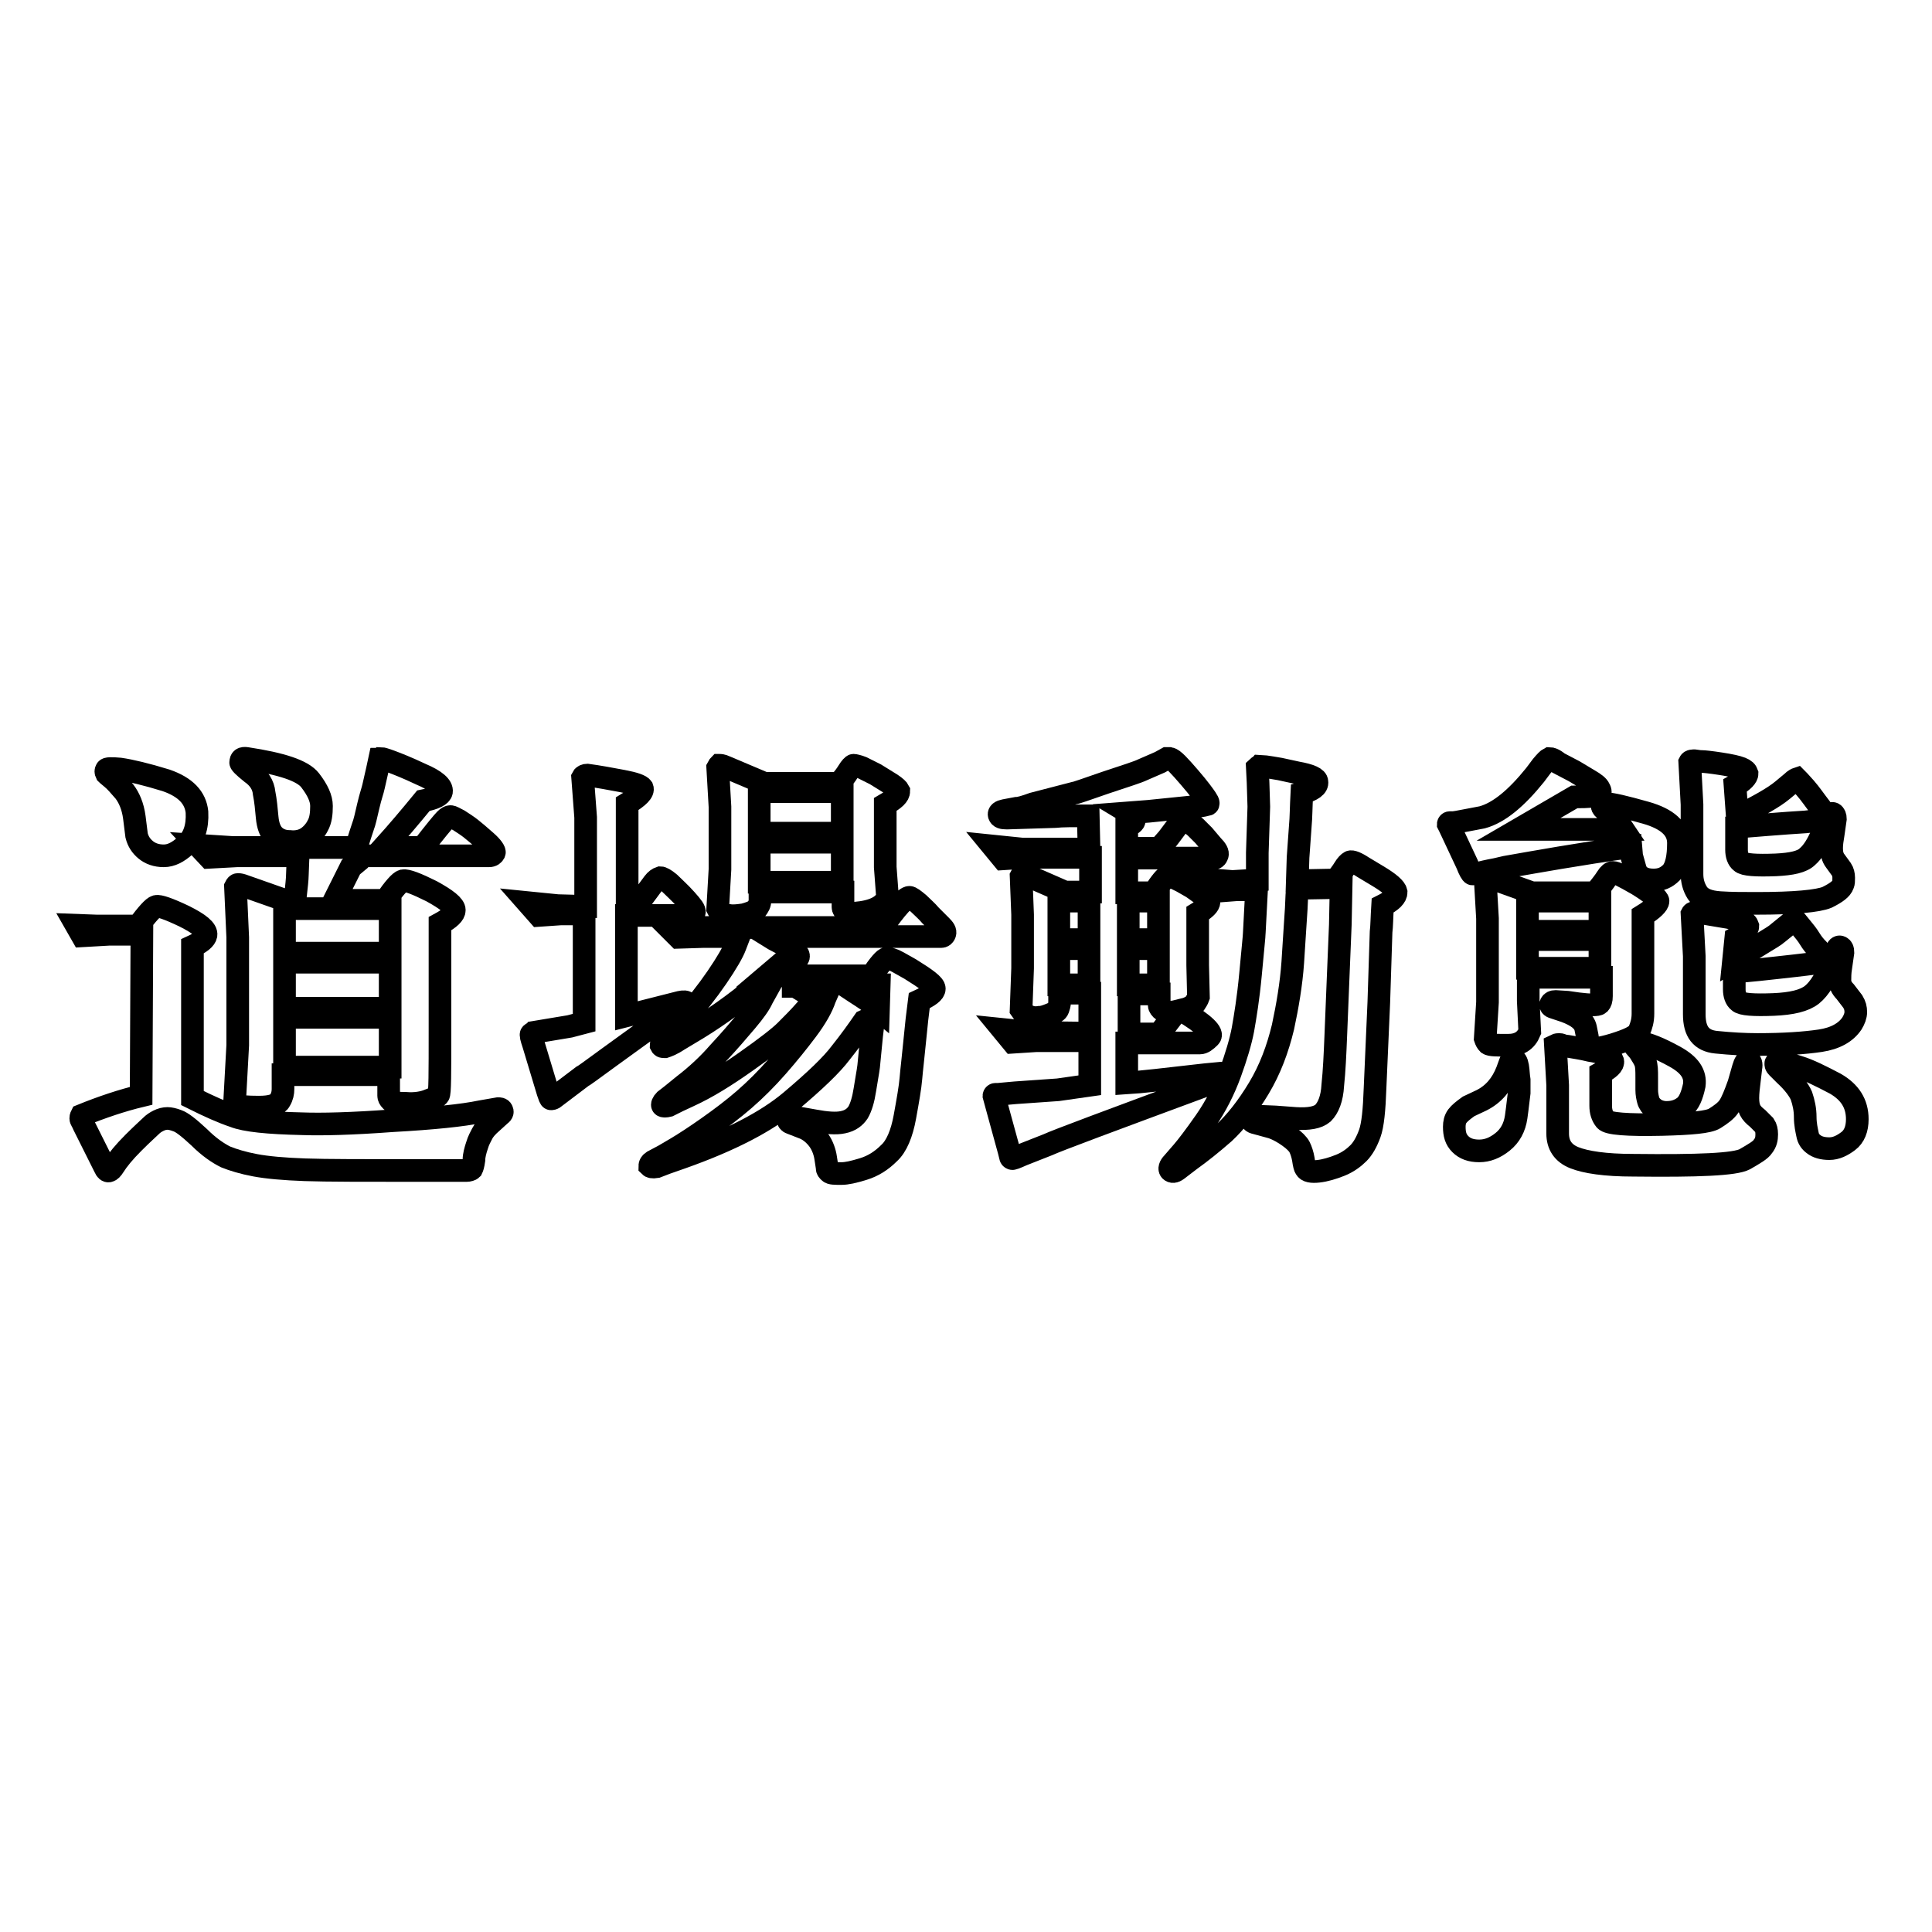 <?xml version="1.0" encoding="utf-8"?>
<!-- Svg Vector Icons : http://www.onlinewebfonts.com/icon -->
<!DOCTYPE svg PUBLIC "-//W3C//DTD SVG 1.1//EN" "http://www.w3.org/Graphics/SVG/1.1/DTD/svg11.dtd">
<svg version="1.1" xmlns="http://www.w3.org/2000/svg" xmlns:xlink="http://www.w3.org/1999/xlink" x="0px" y="0px" viewBox="0 0 256 256" enable-background="new 0 0 256 256" xml:space="preserve">
<g><g><path stroke-width="3" fill-opacity="0" stroke="#000000"  d="M12.8,122.7l5.5,0c1.2-1.6,2-2.5,2.4-2.6c0.4-0.1,1.6,0.3,3.7,1.3c2,1,3,1.8,2.9,2.5c-0.1,0.5-0.7,1-1.8,1.5l0,20.1c2.2,1.1,4,1.9,5.5,2.4c1.5,0.6,4.5,0.9,9,1c2.6,0.1,6.6,0,12-0.4c5.4-0.3,9.3-0.7,11.7-1.2l2.3-0.4c0.2,0,0.4,0,0.5,0.2c0.1,0.2,0.1,0.4-0.2,0.6l-1.1,1c-0.7,0.6-1.1,1.1-1.3,1.5c-0.2,0.4-0.5,0.9-0.7,1.6c-0.2,0.6-0.4,1.3-0.4,1.9c-0.1,0.7-0.2,1-0.3,1.2c-0.1,0.1-0.4,0.2-0.7,0.2H56c-7.6,0-12.8,0-15.6-0.1c-2.8-0.1-5-0.3-6.6-0.6c-1.6-0.3-2.9-0.7-3.9-1.1c-1-0.5-2.2-1.3-3.5-2.6c-1.4-1.3-2.3-2-2.9-2.2c-0.5-0.2-1-0.3-1.3-0.3c-0.4,0-0.8,0.1-1.2,0.3s-0.7,0.4-1,0.7c-0.3,0.3-1.1,1-2.3,2.2c-1.3,1.3-2.1,2.3-2.6,3.1c-0.5,0.8-0.9,0.9-1.2,0.2l-2.8-5.6c-0.2-0.5-0.4-0.7-0.4-0.9c0-0.1,0-0.2,0.1-0.4c2.7-1.1,5.4-2,7.9-2.6l0.1-21.4l-4.4,0l-3.5,0.2l-0.8-1.4L12.8,122.7z M14.1,102.5c-0.1-0.2-0.1-0.4,0-0.5c0-0.2,0.7-0.2,1.8-0.1c1.4,0.2,3.5,0.7,6.1,1.5c2.6,0.9,3.9,2.3,4.1,4.2c0.1,2-0.4,3.5-1.6,4.5c-0.9,0.8-1.8,1.3-2.8,1.3c-1,0-1.8-0.3-2.4-0.8c-0.6-0.5-1-1.1-1.2-1.9l-0.3-2.4c-0.2-1.5-0.7-2.6-1.3-3.4c-0.7-0.8-1.2-1.4-1.7-1.8C14.3,102.7,14.1,102.5,14.1,102.5z M26.2,112l4.7,0.3h16.3c0.4-1.3,0.7-2.2,0.9-2.8c0.2-0.5,0.4-1.4,0.7-2.7c0.3-1.3,0.6-2.1,0.7-2.6L50,102l0.3-1.4c0,0,0.1,0,0.2-0.1c0.1,0,0.5,0.1,1.3,0.4c0.8,0.3,2.1,0.8,4,1.7c1.9,0.8,2.8,1.6,2.7,2.3c-0.1,0.5-0.9,0.9-2.4,1.2c-1.8,2.2-3.5,4.2-5.3,6.2H56c1.7-2.2,2.7-3.4,3-3.7c0.3-0.3,0.5-0.4,0.7-0.4c0.2,0,0.5,0.2,1.1,0.5c0.6,0.4,1.1,0.7,1.6,1.1c0.5,0.4,1.1,0.9,2,1.7c0.8,0.7,1.2,1.3,1.1,1.5c-0.1,0.2-0.3,0.4-0.7,0.4H47.9c-0.1,0.4-0.2,0.5-0.2,0.5l-1.2,1l-2.2,4.4h6.8c1.1-1.6,1.9-2.5,2.3-2.6c0.5-0.1,1.8,0.4,3.8,1.4c2,1.1,3,1.9,3,2.5c0,0.5-0.6,1.1-1.9,1.8v14.2c0,5.5,0,8.4-0.2,8.5c-0.1,0.2-0.5,0.4-1.3,0.7c-0.7,0.3-1.8,0.5-3,0.4c-1.1,0-1.8-0.1-2-0.4c-0.2-0.2-0.3-0.4-0.3-0.6l0-0.7v-2.1l-14,0v1.9c0,0.5-0.1,1-0.4,1.5c-0.3,0.6-1.2,0.9-2.8,0.9c-1.6,0-2.5-0.1-2.7-0.2s-0.4-0.4-0.5-0.7l0.4-7.3v-14.3l-0.3-6.7c0.1-0.2,0.2-0.3,0.3-0.3c0.1,0,0.3,0,0.6,0.1l5.4,1.9h1.6c0.2-1.8,0.3-2.8,0.3-3.2l0.1-2.6h-8.1l-3.7,0.2L26.2,112z M32.7,100.5c4.6,0.7,7.4,1.6,8.4,2.9c1,1.3,1.5,2.4,1.5,3.4c0,1-0.1,1.9-0.5,2.6c-0.3,0.6-0.8,1.2-1.4,1.6c-0.6,0.4-1.4,0.6-2.3,0.5c-0.9,0-1.6-0.3-2.1-0.8c-0.5-0.5-0.8-1.3-0.9-2.4c-0.1-1.1-0.2-2.2-0.4-3.2c-0.1-1.1-0.7-2-1.7-2.7c-1-0.8-1.5-1.3-1.4-1.4C31.9,100.6,32.1,100.4,32.7,100.5z M37.7,126.3h14v-5.9h-14V126.3z M37.7,133.6h14l0-6.1h-14V133.6L37.7,133.6z M37.7,141.4h14v-6.6h-14V141.4L37.7,141.4z"/><path stroke-width="3" fill-opacity="0" stroke="#000000"  d="M77.6,120.1v-11.8l-0.4-5.3c0.1-0.2,0.4-0.3,0.6-0.3c1.5,0.2,3.1,0.5,4.7,0.8c1.6,0.3,2.4,0.6,2.6,0.9c0.2,0.5-0.5,1.2-2,2.1v13.6l1.2,0c1.2-1.6,2-2.7,2.3-3.1c0.3-0.4,0.6-0.6,0.9-0.7c0.2,0,0.6,0.2,1.2,0.7c0.6,0.6,1.4,1.3,2.2,2.2c0.8,0.9,1.2,1.4,1.1,1.7c-0.1,0.3-0.3,0.4-0.7,0.4h-8.3v13.3l7.1-1.8c0.5-0.1,0.8-0.1,0.9,0.1c0.1,0.2-0.1,0.5-0.6,0.7l-2.3,1.3c-1.2,0.7-2.7,1.8-4.5,3.1l-2.9,2.1c-2.2,1.6-3.4,2.5-3.5,2.5l-3.7,2.8c-0.2,0.2-0.4,0.2-0.5,0.2c-0.1,0-0.2-0.3-0.4-0.9l-1.9-6.3c-0.3-0.9-0.4-1.3-0.3-1.4c0.1-0.1,0.2-0.1,0.3-0.2l4.8-0.8l1.9-0.5v-14.4h-3.1l-2.9,0.2l-1.5-1.7l4,0.4L77.6,120.1L77.6,120.1z M105.1,130.5c0.9,0.6,1.8,1.1,2.6,1.6c0.8,0.5,1.1,0.9,1,1.3c-0.1,0.4-0.8,0.6-2.1,0.6c-0.8,0.9-1.6,1.7-2.5,2.6c-0.8,0.8-2.6,2.2-5.3,4.1s-5.1,3.4-7.5,4.5l-1.5,0.7l-1.2,0.6c-0.4,0.1-0.7,0.1-0.8,0c-0.1-0.1,0-0.4,0.3-0.7l0.9-0.7l1.6-1.3c1.7-1.3,3.3-2.8,4.6-4.3c1.4-1.5,2.6-2.9,3.7-4.2c1.1-1.3,1.8-2.3,2.1-3l1-1.8h-1.6c-3.1,2.6-6.1,4.7-9,6.4l-1.5,0.9c-0.9,0.6-1.5,0.8-1.8,0.9c-0.3,0-0.4,0-0.5-0.2c0-0.2,0.1-0.4,0.4-0.8l1.1-1l1.4-1.5c1.7-1.9,3.2-3.8,4.5-5.7c1.3-1.9,2.1-3.3,2.4-4.1l0.5-1.3h-4.8l-3.2,0.1l-1.7-1.7l4.4,0.4h24.3c1.9-2.7,3.1-4,3.6-4c0.2,0,0.6,0.3,1.2,0.8c0.5,0.5,1.1,1,1.6,1.6c0.5,0.5,1,1,1.4,1.4s0.6,0.7,0.5,1c-0.1,0.3-0.3,0.4-0.5,0.4h-22.8c0.8,0.5,1.7,0.9,2.6,1.4c0.9,0.5,1.4,0.9,1.3,1.3c-0.1,0.4-0.8,0.7-2.2,0.8l-2,1.7h13.9c1-1.5,1.7-2.3,2-2.3c0.3,0,0.8,0.1,1.5,0.5l1.6,0.9c2.1,1.3,3.2,2.1,3.2,2.6c0,0.5-0.7,1-2,1.6c-0.2,1.5-0.4,3.3-0.6,5.4c-0.2,2.1-0.4,3.7-0.5,4.9c-0.1,1.2-0.4,2.9-0.8,5.1c-0.4,2.2-1.1,3.9-2.1,4.8c-1,1-2.1,1.7-3.4,2.1c-1.3,0.4-2.2,0.6-2.9,0.6c-0.9,0-1.4,0-1.6-0.2c-0.2-0.2-0.3-0.3-0.3-0.5s-0.1-0.7-0.2-1.4s-0.4-1.6-0.9-2.3c-0.5-0.7-1.2-1.3-1.9-1.6l-1.8-0.7c-0.3-0.1-0.4-0.3-0.4-0.5c0-0.2,0.3-0.3,0.7-0.3l2.8,0.5c1.6,0.3,2.9,0.4,3.8,0.2c1-0.2,1.6-0.7,2-1.3c0.4-0.7,0.7-1.7,0.9-3c0.2-1.3,0.4-2.3,0.5-3.1l0.4-4.1l0.3-2.5l-1.3,0.6c-0.9,1.3-1.9,2.7-3.1,4.2c-1.2,1.6-3.4,3.7-6.6,6.4c-3.2,2.7-8,5.2-14.5,7.5l-2,0.7l-1.3,0.5c-0.6,0.1-0.8,0-0.9-0.1c0-0.2,0.1-0.4,0.4-0.6l1.5-0.8l1.7-1c1-0.6,2.4-1.5,4.1-2.7c1.7-1.2,3.3-2.4,4.8-3.7c1.5-1.3,3-2.8,4.4-4.4c1.4-1.6,2.7-3.2,3.9-4.8c1.2-1.6,2-3,2.4-4.2l0.7-1.6H105.1z M117.3,106.6v8.3l0.3,4c-0.5,1.2-1.9,1.9-4.3,2.1c-0.5,0.1-0.9,0-1.2-0.2c-0.3-0.2-0.4-0.4-0.4-0.6v-2l-11,0v1.1c0,0.5-0.2,0.8-0.5,1.2c-0.3,0.3-0.9,0.5-1.6,0.7c-0.7,0.1-1.4,0.2-2,0.1c-0.5,0-0.9-0.1-1.1-0.3c-0.2-0.2-0.3-0.4-0.4-0.6l0.3-5.2v-8.3l-0.3-5.2c0.1-0.2,0.2-0.3,0.2-0.3c0.1,0,0.4,0,0.8,0.2l5.2,2.2h9.9c0.5-0.6,0.9-1.1,1.2-1.6c0.3-0.5,0.6-0.8,0.7-0.8s0.6,0.1,1.1,0.3l1.8,0.9l2.1,1.3c0.6,0.4,0.9,0.7,1,0.9C119.1,105.4,118.5,105.9,117.3,106.6z M100.6,110.4h11l0-5.5h-11L100.6,110.4z M100.6,116.9h11l0-5.3h-11L100.6,116.9z M116.5,130.5h-4.7c2.1,1.4,3.3,2.1,3.4,2.3l1.2,1L116.5,130.5z"/><path stroke-width="3" fill-opacity="0" stroke="#000000"  d="M144.3,112.5l-0.1-4.4c-2,0-3.5,0-4.4,0.1l-3.2,0.1l-3.2,0.1c-0.6,0-0.9-0.1-1-0.4c-0.1-0.3,0.2-0.5,0.7-0.6l1.6-0.3c0.4,0,1.1-0.2,2.2-0.6l5.4-1.4c0.2,0,1.6-0.5,4.2-1.4c2.7-0.9,4.3-1.4,4.9-1.7l2.3-1l0.9-0.5c0.1,0,0.3,0,0.4,0c0.5,0.1,1.3,1,2.6,2.5c1.3,1.5,2,2.5,2.2,2.8c0.2,0.3,0.3,0.5,0.3,0.6c0,0.1,0,0.2-0.1,0.2s-0.3,0.1-1,0.2l-0.9,0.1l-5.9,0.6l-2.6,0.2c0.5,0.3,0.8,0.6,0.7,1c0,0.3-0.4,0.6-1,0.7l0,3h4.3c0.6-0.7,1.1-1.2,1.3-1.5l1.2-1.6c0.4-0.4,0.7-0.6,0.9-0.6c0.2,0,0.7,0.3,1.4,0.9l1.1,1.1l1.1,1.3c0.6,0.6,0.8,1,0.7,1.3c-0.1,0.3-0.3,0.5-0.6,0.4l-11.4,0v4.6h3.6c0.9-1.4,1.5-2.1,1.8-2.2c0.3-0.1,0.9,0.2,1.9,0.7l1.4,0.8l1.4,1c0.5,0.4,0.8,0.7,0.8,0.9c0,0.4-0.5,0.9-1.5,1.5v6.9l0.1,4.2c-0.1,0.3-0.3,0.6-0.5,0.9c-0.2,0.3-0.8,0.6-1.7,0.9c3,1.8,4.2,3,3.7,3.5c-0.5,0.5-0.9,0.8-1.3,0.8h-9.7v5.3c1.7-0.1,5.2-0.5,10.4-1.1l2.1-0.2c0.3,0,0.5,0.1,0.5,0.3s-0.1,0.4-0.3,0.5l-2.2,0.8c-12.7,4.7-19.7,7.3-21,7.9l-3.3,1.3c-0.9,0.4-1.4,0.6-1.4,0.5c-0.1,0-0.2-0.1-0.2-0.2l-0.2-0.8l-1.7-6.2l-0.3-1.1c0-0.1,0.1-0.2,0.2-0.2h0.4l2.2-0.2l5.7-0.4l4.2-0.6v-5.9h-7.1l-3.1,0.2l-1.4-1.7l3.9,0.4l7.7,0.1v-5.3l-4,0v1.2c0,0.3-0.1,0.6-0.2,0.9s-0.5,0.5-1,0.7c-0.5,0.2-1,0.4-1.5,0.4c-0.6,0.1-1.1,0-1.5-0.2c-0.4-0.2-0.7-0.5-0.9-0.8l0.2-5.5v-7.1l-0.2-5.1c0.1-0.2,0.2-0.3,0.3-0.3l0.7,0.3l4.8,2.1h3.4v-4.6H136l-3.1,0.2l-1.4-1.7l3.9,0.4L144.3,112.5z M140.3,119.4v5.1h4v-5.1H140.3z M140.3,125.7v4.8h4v-4.8H140.3z M149.5,119.4v5.1h4v-5.1H149.5z M149.5,125.7v4.8h4v-4.8H149.5z M149.6,131.7l0,5.3h4l2.3-3c-0.8,0.2-1.4,0.1-1.8-0.1c-0.3-0.2-0.5-0.5-0.5-0.7v-1.5H149.6L149.6,131.7z M163.8,117.9l-2.6,0.2l-1.6-1.6l3.7,0.3l3.3-0.2c0-1.6,0-2.8,0-3.6l0.2-6.1l-0.1-3.2l-0.1-2c0.1-0.1,0.2-0.1,0.3-0.2c0.1,0,1,0.1,2.7,0.4l2.3,0.5c1.7,0.3,2.6,0.7,2.6,1.2c0.1,0.6-0.6,1.1-2,1.5c-0.1,1.9-0.1,3.3-0.2,4.3l-0.3,4.2l-0.1,3.1l5.1-0.1c0.4-0.5,0.8-1,1.1-1.5c0.3-0.5,0.6-0.8,0.8-0.9c0.2-0.1,0.8,0.1,1.7,0.7l2,1.2c1.5,0.9,2.3,1.6,2.4,2.1c0,0.6-0.6,1.2-1.8,1.8c-0.1,1.6-0.1,2.7-0.2,3.5l-0.3,9.3l-0.5,11.4c-0.1,2.9-0.3,4.9-0.7,6c-0.4,1.1-0.9,2-1.5,2.6c-0.6,0.6-1.4,1.2-2.4,1.6s-2,0.7-2.9,0.8c-0.9,0.1-1.5,0-1.7-0.4c-0.1-0.1-0.2-0.5-0.3-1.2c-0.1-0.6-0.3-1.2-0.5-1.6c-0.2-0.4-0.7-0.9-1.4-1.4c-0.7-0.5-1.4-0.9-2.2-1.2l-2.2-0.6c-0.5-0.1-0.6-0.3-0.5-0.5c0.1-0.2,0.4-0.4,0.7-0.4l2.4,0.1l2.7,0.2c1.7,0.1,2.9-0.1,3.6-0.7c0.7-0.7,1.2-1.9,1.3-3.7c0.2-1.9,0.3-4.1,0.4-6.6l0.3-7.4c0.2-4.7,0.3-7.2,0.3-7.3l0.1-4.9l-5.8,0.1c-0.1,1.2-0.1,2.4-0.2,3.6c-0.1,1.3-0.2,3.3-0.4,6.2c-0.2,2.9-0.7,5.8-1.3,8.6c-0.7,2.9-1.7,5.6-3.2,8.1c-1.5,2.5-3.1,4.5-4.6,5.9c-1.6,1.4-3.1,2.6-4.5,3.6L156,155c-0.4,0.3-0.7,0.3-0.9,0.1c-0.2-0.2-0.1-0.6,0.3-1l1.3-1.5c0.6-0.7,1.6-2,3-4c1.4-2,2.5-4.2,3.3-6.4c0.8-2.2,1.4-4.2,1.7-5.8c0.3-1.7,0.7-4.1,1-7.3c0.3-3.3,0.5-5.1,0.5-5.5l0.3-5.7L163.8,117.9z"/><path stroke-width="3" fill-opacity="0" stroke="#000000"  d="M201.2,109.9h13.9c-0.4-0.6-0.8-1.1-1.2-1.6c-0.5-0.5-0.8-0.8-1.1-0.9c-0.3-0.2-0.5-0.4-0.5-0.6c0-0.2,0.2-0.3,0.6-0.3c0.6,0,2.4,0.4,5.2,1.2c2.8,0.8,4.3,2.1,4.3,4c0,1.9-0.3,3.2-0.9,3.9c-0.7,0.7-1.4,1-2.4,1c-1.3,0-2.1-0.5-2.4-1.4c-0.3-1-0.4-1.5-0.5-1.8l-0.1-1.2c-7.1,1-12.6,2-16.6,2.7l-1.3,0.3c-1.1,0.2-1.9,0.4-2.3,0.5c-0.4,0.1-0.7,0.1-0.8,0.1c-0.1,0-0.4-0.5-0.7-1.3l-2.3-4.9l-0.2-0.4c0-0.1,0.1-0.2,0.2-0.2c0,0,0.2,0,0.4,0c0.2,0,0.8-0.1,1.8-0.3l2.1-0.4c2.2-0.6,4.5-2.5,7-5.6l0.9-1.2c0.5-0.6,0.8-0.9,1-1c0.2,0,0.6,0.1,1.2,0.6l2.1,1.1l2,1.2c0.7,0.4,1.2,0.8,1.3,1.1c0.2,0.3,0.2,0.6,0,0.8c-0.2,0.2-1.3,0.3-3.3,0.3C206,107.1,203.6,108.5,201.2,109.9z M199.7,141.9l0.4-1.1c0.1-0.3,0.3-0.4,0.5-0.4c0.2,0,0.4,0.3,0.5,0.9c0.1,0.6,0.1,1.2,0.2,1.8c0,0.6,0,1.2,0,1.7c-0.1,0.7-0.2,1.8-0.4,3.2c-0.2,1.4-0.8,2.5-1.8,3.3c-1,0.8-2,1.2-3.1,1.2c-1.1,0-1.9-0.3-2.5-0.9c-0.6-0.6-0.8-1.3-0.8-2.3c0-0.5,0.1-1,0.4-1.4s0.8-0.8,1.5-1.3l1.7-0.8C197.9,145,199,143.7,199.7,141.9z M212.1,129.5h-9.6v3.1l0.2,4.1c-0.5,1.2-1.4,1.8-2.9,1.8c-1.5,0-2.3,0-2.6-0.2c-0.2-0.2-0.3-0.4-0.4-0.7l0.3-4.8v-11.1l-0.3-5.2c0-0.2,0.1-0.3,0.1-0.3c0,0,0.3,0,0.8,0.2l5.3,1.9h8.4c0.7-0.9,1.2-1.5,1.5-2c0.3-0.5,0.6-0.7,0.8-0.7c0.4,0,1.4,0.5,3.3,1.6c1.8,1.1,2.7,1.9,2.7,2.2c0,0.4-0.7,1.1-2,1.9v13c0,0.9-0.2,1.6-0.5,2.3s-1.5,1.2-3.4,1.8c-2,0.6-3.1,0.7-3.3,0.2c-0.1-0.1-0.1-0.3-0.1-0.6c0-0.3-0.1-0.9-0.3-1.8c-0.2-0.9-1.1-1.6-2.7-2.2l-1.5-0.5c-0.4-0.1-0.5-0.3-0.4-0.5c0.1-0.2,0.3-0.3,0.6-0.3l1.6,0.1l1.4,0.2c1.6,0.2,2.6,0.2,2.8,0s0.3-0.5,0.3-1V129.5L212.1,129.5z M202.4,123.4h9.6v-4h-9.6V123.4z M202.4,128.3l9.6,0v-3.8h-9.6V128.3z M212.1,142.2v4.3c0,0.8,0.2,1.4,0.6,1.9c0.4,0.5,2.9,0.7,7.5,0.6c3.9-0.1,6.2-0.3,7-0.8c0.8-0.5,1.5-1,1.9-1.6c0.4-0.6,0.8-1.6,1.3-3l0.6-2.1c0.2-0.7,0.4-1,0.7-0.9c0.3,0,0.4,0.4,0.3,0.9l-0.2,1.7c-0.1,0.8-0.2,1.6-0.2,2.3c0,0.7,0.1,1.2,0.3,1.6c0.2,0.4,0.5,0.7,1,1.1c0.4,0.4,0.7,0.7,0.9,0.9c0.2,0.3,0.3,0.7,0.3,1.2c0,0.6-0.1,1.1-0.5,1.6c-0.3,0.5-1.2,1-2.4,1.7c-1.3,0.7-6.2,0.9-14.8,0.8c-3.7,0-6.3-0.4-7.8-1c-1.5-0.6-2.2-1.7-2.2-3.2v-6.4l-0.3-5.3c0.2-0.1,0.4-0.1,0.5-0.1c0.1,0,0.2,0,0.4,0.1s0.6,0.1,1.1,0.2c0.5,0.1,1.4,0.2,2.6,0.5c1.3,0.2,2,0.5,2.4,0.7c0.3,0.2,0.5,0.4,0.6,0.7C213.8,141.1,213.2,141.6,212.1,142.2z M217.2,139.3l-0.6-0.7c-0.1-0.1-0.2-0.3-0.1-0.4c0.1-0.1,0.3-0.2,0.7-0.1c1.2,0.2,2.7,0.8,4.7,1.9c2,1.1,2.8,2.3,2.6,3.8c-0.3,1.4-0.7,2.4-1.4,2.9s-1.4,0.7-2.3,0.7c-0.6,0-1.2-0.2-1.6-0.5s-0.7-0.7-0.8-1.1c-0.1-0.4-0.2-0.8-0.2-1.4c0-0.2,0-0.7,0-1.6c0-0.9,0-1.6-0.2-2.1C217.8,140.2,217.5,139.8,217.2,139.3z M229.7,127.3c0.7-0.4,1.8-1.1,3.3-2s2.3-1.4,2.5-1.6l1.6-1.3c0.4-0.4,0.7-0.5,0.7-0.5c0.1,0,0.3,0.3,0.8,0.9c0.5,0.6,0.9,1.1,1.2,1.6s0.7,1,1.1,1.4c0.3,0.5,0.6,0.8,0.7,1c0.1,0.2,0.1,0.3,0.1,0.5c0,0.1-0.3,0.2-0.9,0.3l-1.6,0.2c-0.7,0.1-1.8,0.2-3.5,0.4c-1.7,0.2-3.7,0.4-5.9,0.6v2.3c0,0.7,0.2,1.3,0.6,1.6c0.4,0.4,2,0.5,4.6,0.4c2.4-0.1,4.1-0.5,5.1-1.3s1.9-2.3,2.7-4.4l0.6-1.6c0.1-0.3,0.3-0.4,0.5-0.3c0.2,0.1,0.3,0.3,0.3,0.7l-0.3,2.1c-0.1,0.6-0.1,1.2-0.1,1.6c0,0.5,0.2,1,0.7,1.5l1,1.3c0.3,0.5,0.4,0.9,0.4,1.4c0,0.5-0.2,1-0.5,1.5c-0.8,1.2-2.2,2-4.2,2.3c-2,0.3-4.8,0.5-8.3,0.5c-1.7,0-3.5-0.1-5.5-0.3c-2-0.2-2.9-1.4-2.9-3.7v-7.7l-0.3-5.6c0.1-0.2,0.4-0.2,0.7-0.2c0.1,0,0.3,0,0.6,0.1c0.3,0,1.2,0.2,2.5,0.4c1.3,0.2,2.3,0.4,2.8,0.6c0.5,0.2,0.7,0.4,0.8,0.7c0,0.5-0.5,1-1.6,1.6L229.7,127.3z M230.2,108.2c2.8-1.4,4.8-2.5,6-3.5l1.2-1c0.4-0.4,0.7-0.5,0.7-0.5c0,0,0.4,0.4,1.1,1.2c0.7,0.8,1.3,1.7,2,2.6c0.7,0.9,0.9,1.4,0.9,1.5c-0.1,0.1-0.2,0.1-0.4,0.2h-0.6l-1.8,0.2c-0.1,0-3.2,0.2-9.2,0.7v3c0,0.7,0.2,1.3,0.6,1.6c0.4,0.4,2,0.5,4.6,0.4c2.1-0.1,3.5-0.4,4.2-1.1c0.7-0.6,1.4-1.7,2-3.2l0.8-2c0.1-0.4,0.4-0.6,0.6-0.5c0.2,0.1,0.3,0.4,0.3,0.7l-0.3,2.1c-0.1,0.6-0.2,1.2-0.2,1.8s0.1,1.2,0.5,1.7l0.8,1.1c0.2,0.3,0.3,0.7,0.3,1.1c0,0.4,0,0.7-0.1,0.9c-0.2,0.6-0.9,1.1-2.1,1.7c-1.2,0.5-4.3,0.8-9.3,0.8c-1.8,0-3.4,0-4.9-0.1c-1.5-0.1-2.5-0.5-3-1.3c-0.5-0.8-0.7-1.6-0.7-2.5v-9.2l-0.3-5.6c0.1-0.2,0.4-0.2,0.7-0.2c0.1,0,0.4,0.1,0.8,0.1c0.4,0,1.3,0.1,2.6,0.3c1.3,0.2,2.2,0.4,2.7,0.6c0.5,0.2,0.7,0.4,0.8,0.7c0,0.4-0.5,1-1.6,1.6L230.2,108.2z M236.5,142.4l-1-1c-0.2-0.2-0.2-0.3-0.2-0.5c0-0.1,0.3-0.2,0.7-0.2c0.3,0,1.1,0.3,2.4,0.7c1.3,0.4,2.9,1.2,4.8,2.2c1.9,1.1,2.9,2.6,2.9,4.7c0,1.3-0.4,2.3-1.2,2.9c-0.8,0.6-1.6,1-2.5,1c-0.9,0-1.6-0.2-2.1-0.6c-0.4-0.3-0.7-0.7-0.8-1.3c-0.1-0.5-0.3-1.3-0.3-2.3s-0.2-1.9-0.5-2.8C238.4,144.5,237.7,143.5,236.5,142.4z"/></g></g>
</svg>